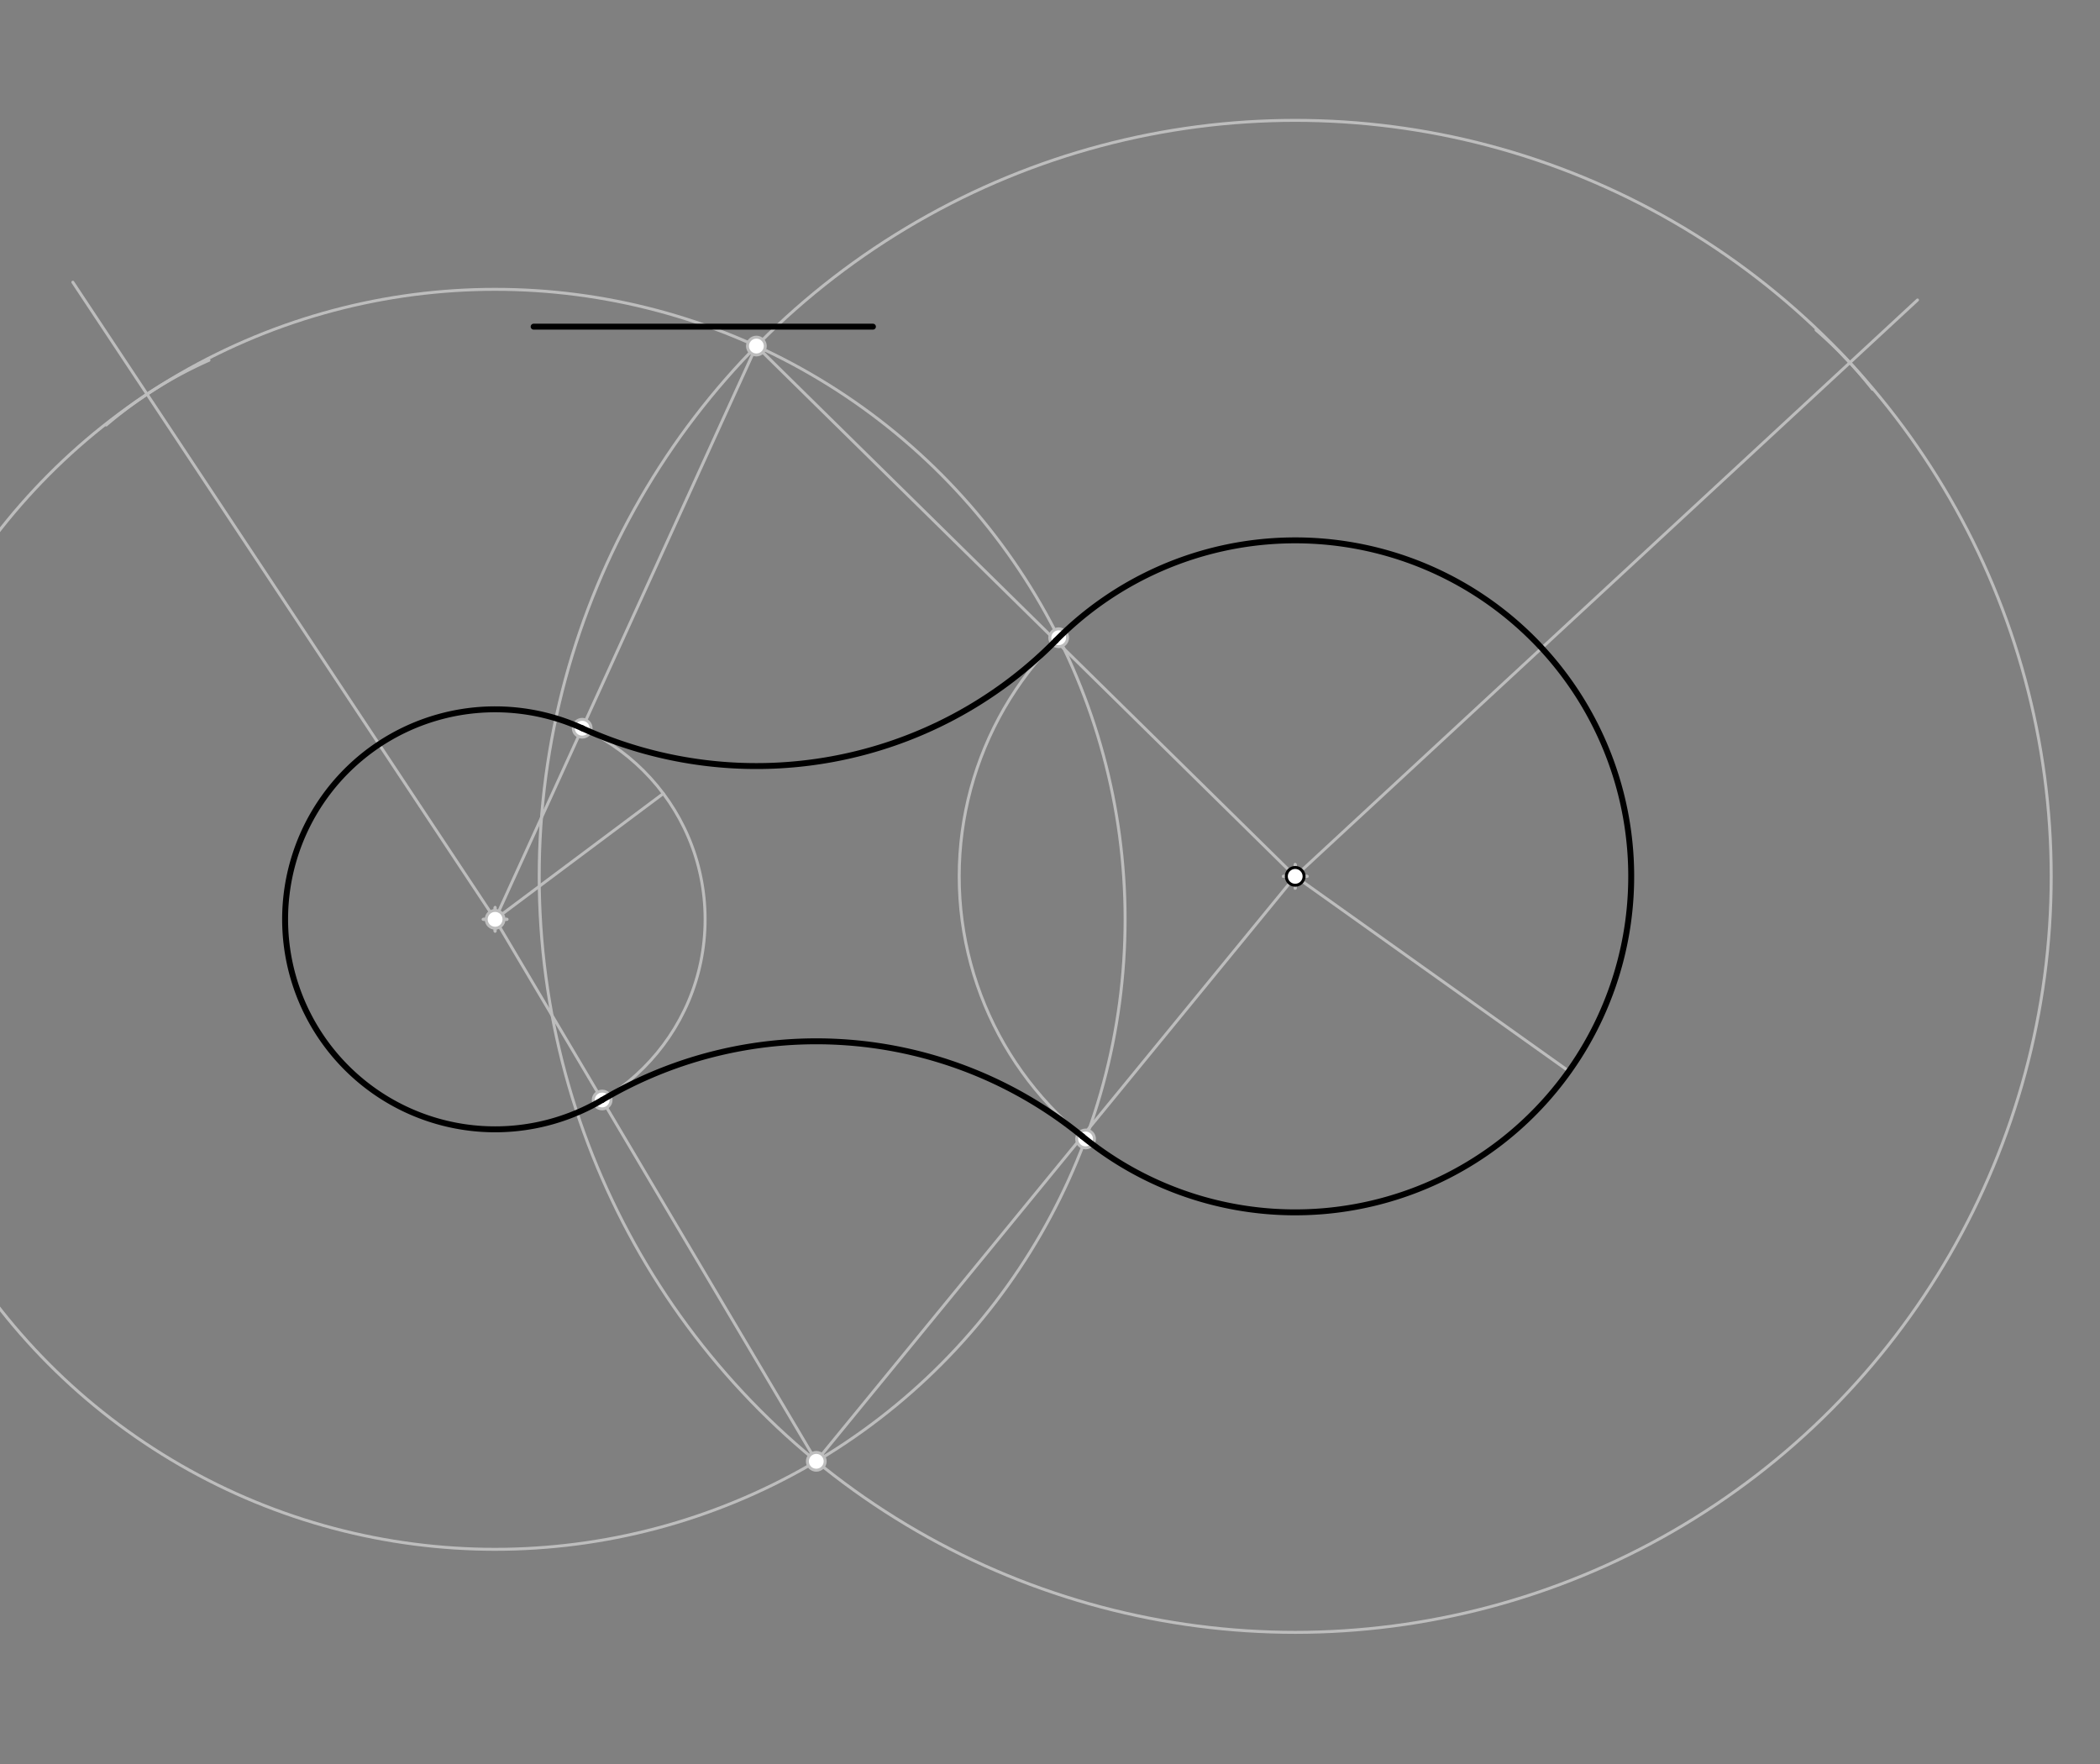 <svg xmlns="http://www.w3.org/2000/svg" class="svg--1it" height="100%" preserveAspectRatio="xMidYMid meet" viewBox="0 0 708.661 595.276" width="100%"><rect x="0" y="0" width="708.661" height="595.276" fill="#808080" stroke="none"/><defs><marker id="marker-arrow" markerHeight="16" markerUnits="userSpaceOnUse" markerWidth="24" orient="auto-start-reverse" refX="24" refY="4" viewBox="0 0 24 8"><path d="M 0 0 L 24 4 L 0 8 z" stroke="inherit"></path></marker></defs><g class="aux-layer--1FB"><g class="element--2qn"><g class="center--1s5"><line x1="163.078" y1="310.234" x2="171.078" y2="310.234" stroke="#BDBDBD" stroke-width="1" stroke-linecap="round"></line><line x1="167.078" y1="306.234" x2="167.078" y2="314.234" stroke="#BDBDBD" stroke-width="1" stroke-linecap="round"></line><circle class="hit--230" cx="167.078" cy="310.234" r="4" stroke="none" fill="transparent"></circle></g><circle cx="167.078" cy="310.234" fill="none" r="70.866" stroke="#BDBDBD" stroke-dasharray="none" stroke-width="1"></circle></g><g class="element--2qn"><g class="center--1s5"><line x1="433.078" y1="295.734" x2="441.078" y2="295.734" stroke="#BDBDBD" stroke-width="1" stroke-linecap="round"></line><line x1="437.078" y1="291.734" x2="437.078" y2="299.734" stroke="#BDBDBD" stroke-width="1" stroke-linecap="round"></line><circle class="hit--230" cx="437.078" cy="295.734" r="4" stroke="none" fill="transparent"></circle></g><circle cx="437.078" cy="295.734" fill="none" r="113.386" stroke="#BDBDBD" stroke-dasharray="none" stroke-width="1"></circle></g><g class="element--2qn"><line stroke="#BDBDBD" stroke-dasharray="none" stroke-linecap="round" stroke-width="1" x1="167.078" x2="223.83" y1="310.234" y2="267.794"></line></g><g class="element--2qn"><line stroke="#BDBDBD" stroke-dasharray="none" stroke-linecap="round" stroke-width="1" x1="437.078" x2="529.446" y1="295.734" y2="361.496"></line></g><g class="element--2qn"><line stroke="#BDBDBD" stroke-dasharray="none" stroke-linecap="round" stroke-width="1" x1="167.078" x2="24.578" y1="310.234" y2="95.234"></line></g><g class="element--2qn"><path d="M 35.856 143.411 A 141.732 141.732 0 0 1 70.516 121.581" fill="none" stroke="#BDBDBD" stroke-dasharray="none" stroke-linecap="round" stroke-width="1"></path></g><g class="element--2qn"><path d="M 612.854 111.363 A 141.732 141.732 0 0 1 631.877 131.345" fill="none" stroke="#BDBDBD" stroke-dasharray="none" stroke-linecap="round" stroke-width="1"></path></g><g class="element--2qn"><line stroke="#BDBDBD" stroke-dasharray="none" stroke-linecap="round" stroke-width="1" x1="437.078" x2="647.078" y1="295.734" y2="101.234"></line></g><g class="element--2qn"><g class="center--1s5"><line x1="163.078" y1="310.234" x2="171.078" y2="310.234" stroke="#BDBDBD" stroke-width="1" stroke-linecap="round"></line><line x1="167.078" y1="306.234" x2="167.078" y2="314.234" stroke="#BDBDBD" stroke-width="1" stroke-linecap="round"></line><circle class="hit--230" cx="167.078" cy="310.234" r="4" stroke="none" fill="transparent"></circle></g><circle cx="167.078" cy="310.234" fill="none" r="212.598" stroke="#BDBDBD" stroke-dasharray="none" stroke-width="1"></circle></g><g class="element--2qn"><g class="center--1s5"><line x1="433.078" y1="295.734" x2="441.078" y2="295.734" stroke="#BDBDBD" stroke-width="1" stroke-linecap="round"></line><line x1="437.078" y1="291.734" x2="437.078" y2="299.734" stroke="#BDBDBD" stroke-width="1" stroke-linecap="round"></line><circle class="hit--230" cx="437.078" cy="295.734" r="4" stroke="none" fill="transparent"></circle></g><circle cx="437.078" cy="295.734" fill="none" r="255.118" stroke="#BDBDBD" stroke-dasharray="none" stroke-width="1"></circle></g><g class="element--2qn"><line stroke="#BDBDBD" stroke-dasharray="none" stroke-linecap="round" stroke-width="1" x1="255.25" x2="167.078" y1="116.782" y2="310.234"></line></g><g class="element--2qn"><line stroke="#BDBDBD" stroke-dasharray="none" stroke-linecap="round" stroke-width="1" x1="167.078" x2="275.462" y1="310.234" y2="493.131"></line></g><g class="element--2qn"><line stroke="#BDBDBD" stroke-dasharray="none" stroke-linecap="round" stroke-width="1" x1="275.462" x2="437.078" y1="493.131" y2="295.734"></line></g><g class="element--2qn"><line stroke="#BDBDBD" stroke-dasharray="none" stroke-linecap="round" stroke-width="1" x1="437.078" x2="255.25" y1="295.734" y2="116.782"></line></g><g class="element--2qn"><circle cx="275.462" cy="493.131" r="3" stroke="#BDBDBD" stroke-width="1" fill="#ffffff"></circle>}</g><g class="element--2qn"><circle cx="167.078" cy="310.234" r="3" stroke="#BDBDBD" stroke-width="1" fill="#ffffff"></circle>}</g><g class="element--2qn"><circle cx="255.25" cy="116.782" r="3" stroke="#BDBDBD" stroke-width="1" fill="#ffffff"></circle>}</g><g class="element--2qn"><circle cx="357.256" cy="215.206" r="3" stroke="#BDBDBD" stroke-width="1" fill="#ffffff"></circle>}</g><g class="element--2qn"><circle cx="366.34" cy="384.348" r="3" stroke="#BDBDBD" stroke-width="1" fill="#ffffff"></circle>}</g><g class="element--2qn"><circle cx="203.206" cy="371.2" r="3" stroke="#BDBDBD" stroke-width="1" fill="#ffffff"></circle>}</g><g class="element--2qn"><circle cx="196.469" cy="245.75" r="3" stroke="#BDBDBD" stroke-width="1" fill="#ffffff"></circle>}</g></g><g class="main-layer--3Vd"><g class="element--2qn"><line stroke="#000000" stroke-dasharray="none" stroke-linecap="round" stroke-width="2" x1="180.078" x2="294.578" y1="110.234" y2="110.234"></line></g><g class="element--2qn"><path d="M 196.469 245.75 A 141.732 141.732 0 0 0 356.266 216.2" fill="none" stroke="#000000" stroke-dasharray="none" stroke-linecap="round" stroke-width="2"></path></g><g class="element--2qn"><path d="M 203.206 371.2 A 141.732 141.732 0 0 1 365.249 383.466" fill="none" stroke="#000000" stroke-dasharray="none" stroke-linecap="round" stroke-width="2"></path></g><g class="element--2qn"><path d="M 356.266 216.2 A 113.386 113.386 0 1 1 365.249 383.466" fill="none" stroke="#000000" stroke-dasharray="none" stroke-linecap="round" stroke-width="2"></path></g><g class="element--2qn"><path d="M 196.469 245.75 A 70.866 70.866 0 1 0 203.206 371.2" fill="none" stroke="#000000" stroke-dasharray="none" stroke-linecap="round" stroke-width="2"></path></g><g class="element--2qn"><circle cx="437.078" cy="295.734" r="3" stroke="#000000" stroke-width="1" fill="#ffffff"></circle>}</g></g><g class="snaps-layer--2PT"></g><g class="temp-layer--rAP"></g></svg>